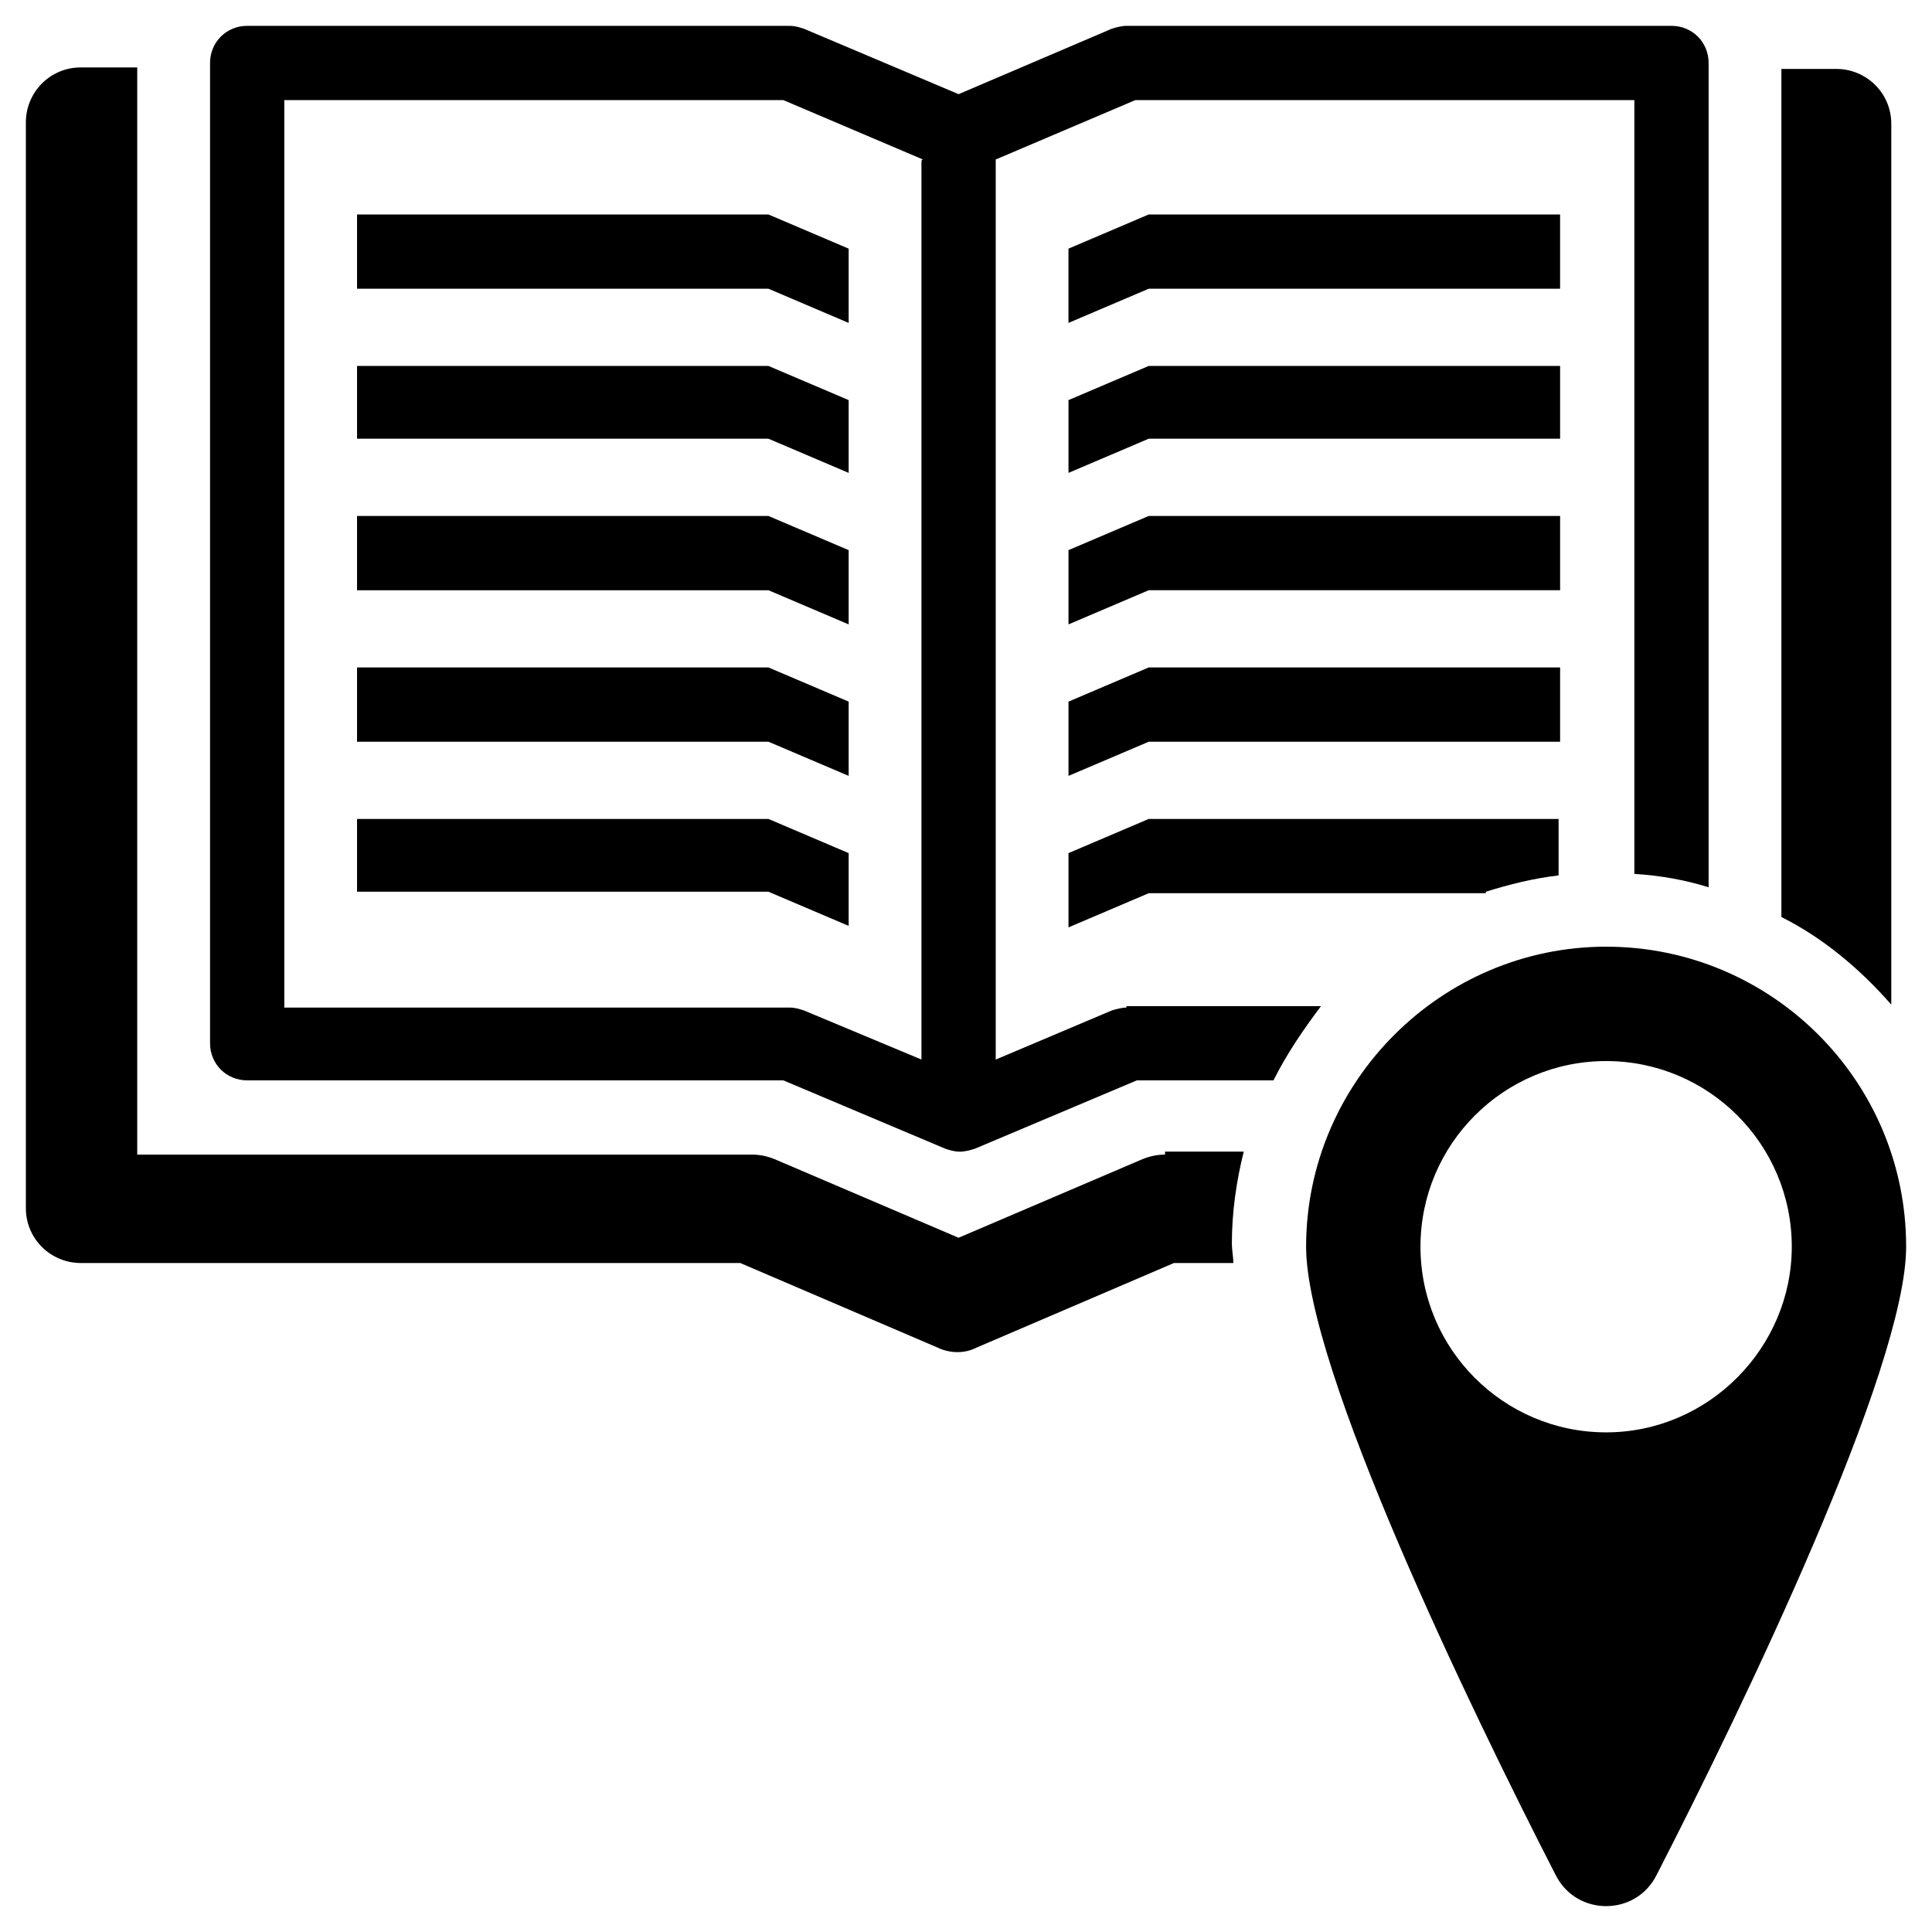 <?xml version="1.0" encoding="UTF-8"?>
<!-- Uploaded to: SVG Find, www.svgrepo.com, Generator: SVG Find Mixer Tools -->
<svg fill="#000000" width="800px" height="800px" version="1.1" viewBox="144 144 512 512" xmlns="http://www.w3.org/2000/svg">
 <g>
  <path d="m569.64 394.88c-43.691 0-79.508 35.816-79.508 79.508 0 32.273 43.297 122.02 66.125 166.49 5.512 11.02 21.254 11.02 26.766 0 22.828-44.477 66.125-134.22 66.125-166.49 0-44.086-35.816-79.508-79.508-79.508zm0 128.71c-27.16 0-49.199-22.043-49.199-49.199 0-27.16 22.043-49.199 49.199-49.199 27.16 0 49.199 22.043 49.199 49.199 0 26.762-22.039 49.199-49.199 49.199z"/>
  <path d="m238.62 200.84v19.68h109.03l21.254 9.055v-19.68l-21.254-9.055z"/>
  <path d="m238.62 240.98v19.285h109.03l21.254 9.055v-19.289l-21.254-9.051z"/>
  <path d="m238.62 280.74v19.68h109.03l21.254 9.051v-19.68l-21.254-9.051z"/>
  <path d="m238.62 320.88v19.684h109.03l21.254 9.051v-19.68l-21.254-9.055z"/>
  <path d="m238.62 361.03v19.289h109.03l21.254 9.051v-19.285l-21.254-9.055z"/>
  <path d="m442.51 411.02c-1.18 0-2.754 0.395-3.938 0.789l-30.699 12.988v-237.74-0.789l37-15.742h132.25v205.07c6.691 0.395 13.383 1.574 19.68 3.543v-218.45c0-5.512-4.328-9.84-9.84-9.84h-144.45c-1.18 0-2.754 0.395-3.938 0.789l-40.539 17.316-40.934-17.316c-1.18-0.395-2.363-0.789-3.938-0.789h-143.66c-5.512 0-9.84 4.328-9.84 9.84v259.78c0 5.512 4.328 9.84 9.84 9.84h142.09l42.902 18.105c1.18 0.395 2.363 0.789 3.938 0.789 1.18 0 2.754-0.395 3.938-0.789l42.902-18.105h36.211c3.543-7.086 7.871-13.383 12.594-19.68h-51.562zm-54.316-223.96v237.73l-31.094-12.988c-1.18-0.395-2.363-0.789-3.938-0.789l-133.82 0.004v-240.49h132.25l37 15.742c-0.395 0.004-0.395 0.398-0.395 0.789z"/>
  <path d="m557.44 220.52v-19.68h-109.03l-21.254 9.055v19.68l21.254-9.055z"/>
  <path d="m427.16 269.32 21.254-9.055h109.03v-19.285h-109.03l-21.254 9.051z"/>
  <path d="m427.16 309.47 21.254-9.051h109.03v-19.68h-109.03l-21.254 9.051z"/>
  <path d="m427.16 349.62 21.254-9.051h109.03v-19.684h-109.03l-21.254 9.055z"/>
  <path d="m537.76 380.32c6.297-1.969 12.594-3.543 19.285-4.328v-14.957l-108.63-0.004-21.254 9.055v19.68l21.254-9.055h89.348z"/>
  <path d="m452.74 449.98c-1.969 0-3.938 0.395-5.902 1.18l-48.805 20.859-48.812-20.855c-1.969-0.789-3.938-1.18-5.902-1.18l-162.95-0.004v-288.11h-14.953c-8.266 0-14.562 6.691-14.562 14.562v287.72c0 8.266 6.691 14.562 14.562 14.562h174.76l52.348 22.434c1.574 0.789 3.543 1.18 5.117 1.18 1.969 0 3.543-0.395 5.117-1.18l52.348-22.434h15.746c0-1.574-0.395-3.543-0.395-5.117 0-8.266 1.18-16.531 3.148-24.402h-20.859z"/>
  <path d="m645.21 410.23v-233.4c0-8.266-6.691-14.562-14.562-14.562h-14.562v224.75c11.02 5.508 20.859 13.773 29.125 23.219z"/>
 </g>
</svg>
